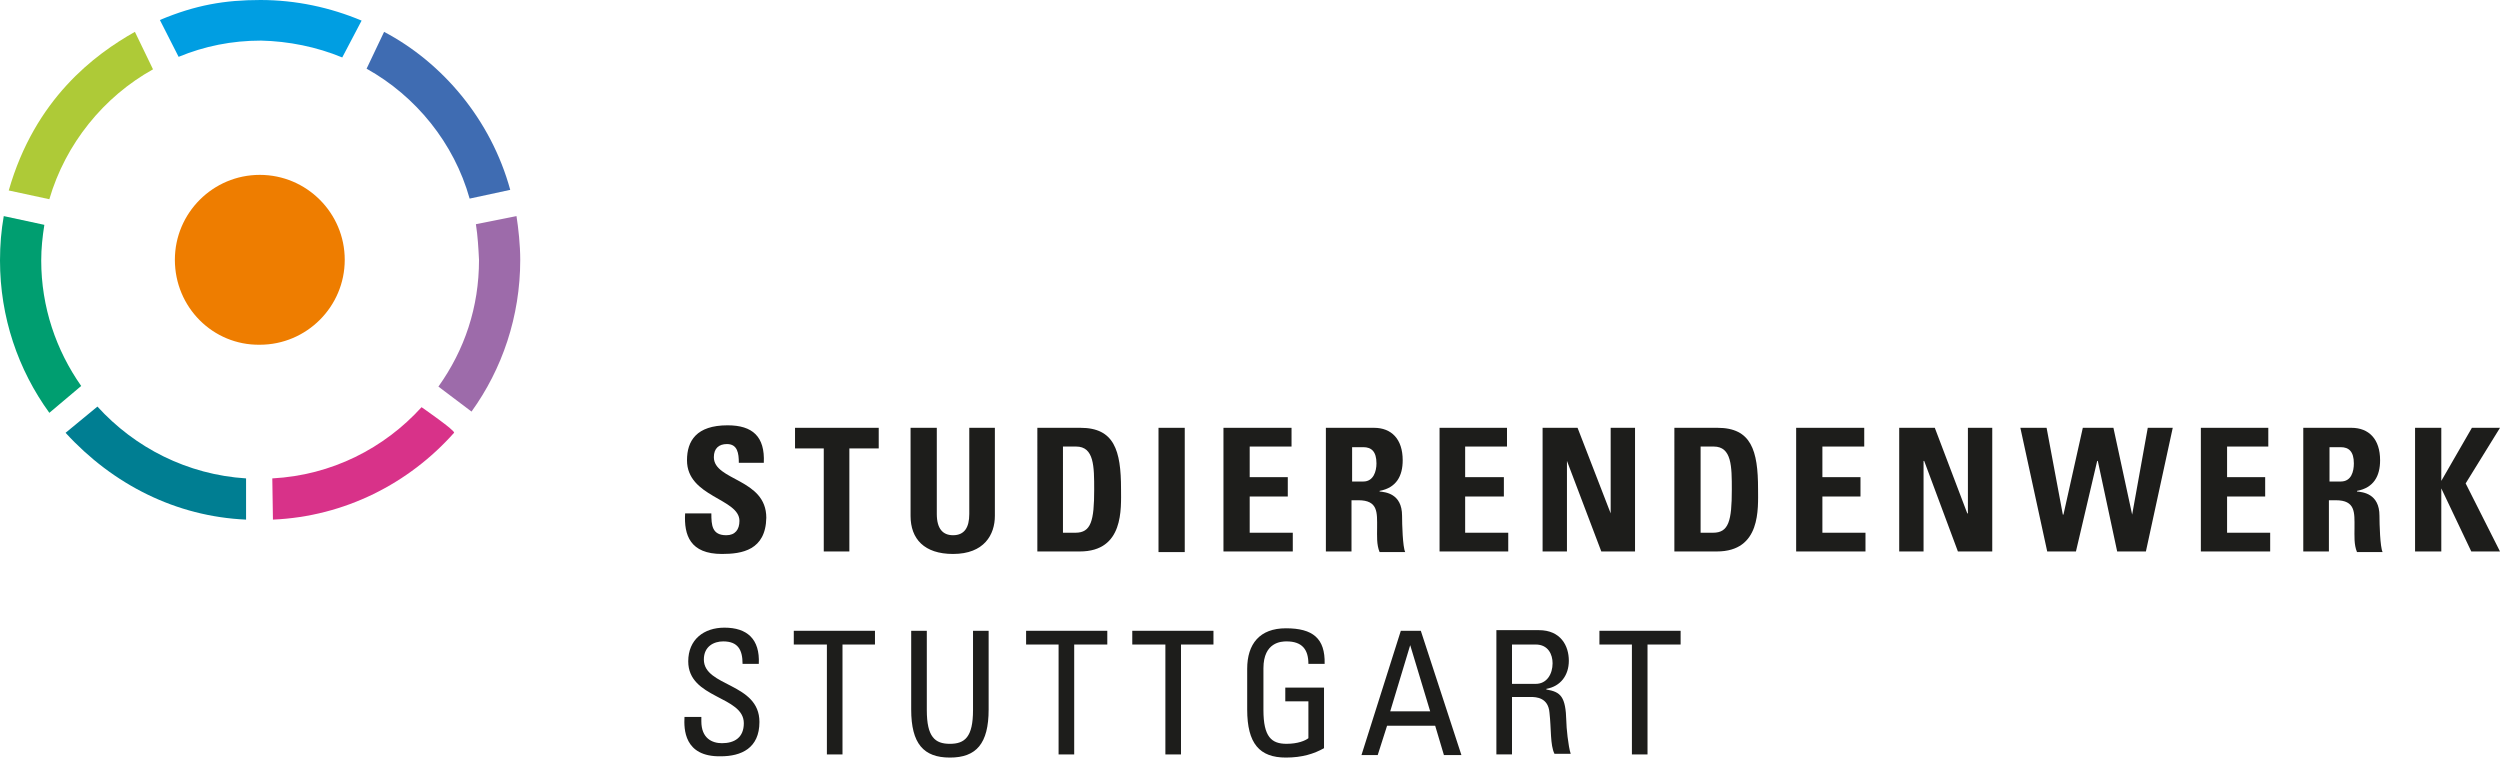 <?xml version="1.0" encoding="utf-8"?>
<!-- Generator: Adobe Illustrator 15.0.0, SVG Export Plug-In . SVG Version: 6.00 Build 0)  -->
<!DOCTYPE svg PUBLIC "-//W3C//DTD SVG 1.1//EN" "http://www.w3.org/Graphics/SVG/1.1/DTD/svg11.dtd">
<svg version="1.1" id="Ebene_1" xmlns="http://www.w3.org/2000/svg" xmlns:xlink="http://www.w3.org/1999/xlink" x="0px" y="0px"
	 width="315px" height="96px" viewBox="0 0 315 96" enable-background="new 0 0 315 96" xml:space="preserve">
<path fill="#EE7D00" d="M22.034,32.735c0-5.901,4.8-10.701,10.701-10.701c5.902,0,10.702,4.8,10.702,10.701
	c0,5.902-4.8,10.702-10.702,10.702C26.834,43.517,22.034,38.716,22.034,32.735"/>
<path fill="#AECA37" d="M19.279,8.735l-2.281-4.722c-5.037,2.833-12.591,8.42-15.896,19.987l5.114,1.102
	C8.263,18.1,13.063,12.197,19.279,8.735"/>
<path fill="#009EE2" d="M43.123,7.239l2.439-4.643C41.628,0.944,37.3,0,32.814,0s-8.184,0.63-12.669,2.519l2.36,4.643
	c3.227-1.338,6.688-2.046,10.387-2.046C36.355,5.193,39.896,5.902,43.123,7.239"/>
<path fill="#D83289" d="M34.31,60.278c7.476-0.395,14.086-3.777,18.807-8.972c0,0,4.328,2.99,4.093,3.227
	c-5.666,6.374-13.771,10.545-22.82,10.938L34.31,60.278z"/>
<path fill="#007E92" d="M12.276,51.228l-4.014,3.306c5.98,6.531,13.929,10.545,22.742,10.938v-5.193
	C23.607,59.806,16.998,56.422,12.276,51.228"/>
<path fill="#009E70" d="M10.23,48.632c-3.148-4.486-5.036-9.916-5.036-15.817c0-1.495,0.157-2.99,0.394-4.485l-5.115-1.102
	C0.158,29.037,0,30.847,0,32.814c0,7.161,2.282,13.771,6.217,19.201L10.23,48.632z"/>
<path fill="#3F6CB2" d="M46.191,8.656c6.217,3.462,11.018,9.364,12.984,16.367l5.115-1.102C61.852,15.03,55.714,7.869,48.396,4.014
	L46.191,8.656z"/>
<path fill="#9D6BAA" d="M59.963,28.25l5.115-1.022c0.235,1.495,0.472,3.619,0.472,5.508c0,7.161-2.282,13.771-6.138,19.123
	l-4.171-3.148c3.305-4.643,5.115-9.994,5.115-15.975C60.277,31.24,60.199,29.745,59.963,28.25"/>
<path fill="#1D1D1B" d="M90.967,69.799c-4.013,0-4.8-2.36-4.643-5.114h3.306c0,1.495,0.078,2.754,1.888,2.754
	c1.103,0,1.652-0.708,1.652-1.81c0-2.833-6.609-2.99-6.609-7.634c0-2.439,1.181-4.406,5.115-4.406c3.147,0,4.721,1.416,4.563,4.722
	h-3.147c0-1.181-0.157-2.361-1.495-2.361c-1.023,0-1.652,0.552-1.652,1.653c0,2.99,6.609,2.676,6.609,7.633
	C96.476,69.327,93.485,69.799,90.967,69.799"/>
<polygon fill="#1D1D1B" points="110.719,53.904 110.719,56.501 107.02,56.501 107.02,69.484 103.794,69.484 103.794,56.501 
	100.174,56.501 100.174,53.904 "/>
<path fill="#1D1D1B" d="M125.354,53.904v11.095c0,2.36-1.337,4.8-5.271,4.8c-3.62,0-5.352-1.889-5.352-4.8V53.904h3.306v10.858
	c0,1.889,0.786,2.676,2.046,2.676c1.416,0,2.046-0.944,2.046-2.676V53.904H125.354z"/>
<path fill="#1D1D1B" d="M130.706,53.904h5.43c4.249,0,5.115,2.832,5.115,7.711c0,2.439,0.393,7.869-5.194,7.869h-5.351V53.904z
	 M133.933,67.124h1.573c1.968,0,2.361-1.495,2.361-5.43c0-2.912,0-5.43-2.282-5.43h-1.652V67.124z"/>
<rect x="145.972" y="53.904" fill="#1D1D1B" width="3.306" height="15.659"/>
<polygon fill="#1D1D1B" points="154.156,69.484 154.156,53.904 162.733,53.904 162.733,56.265 157.461,56.265 157.461,60.121 
	162.261,60.121 162.261,62.56 157.461,62.56 157.461,67.124 162.891,67.124 162.891,69.484 "/>
<path fill="#1D1D1B" d="M170.366,69.484h-3.305v-15.58h6.06c2.203,0,3.619,1.416,3.619,4.091c0,1.968-0.787,3.463-2.911,3.856v0.078
	c0.708,0.079,2.832,0.237,2.832,3.069c0,1.022,0.079,3.935,0.394,4.564h-3.226c-0.394-0.944-0.314-2.046-0.314-3.069
	c0-1.889,0.157-3.462-2.361-3.462h-0.865v6.452H170.366z M170.366,60.671h1.417c1.259,0,1.652-1.259,1.652-2.282
	c0-1.494-0.63-2.045-1.652-2.045h-1.417V60.671z"/>
<polygon fill="#1D1D1B" points="181.384,69.484 181.384,53.904 189.882,53.904 189.882,56.265 184.609,56.265 184.609,60.121 
	189.488,60.121 189.488,62.56 184.609,62.56 184.609,67.124 190.039,67.124 190.039,69.484 "/>
<polygon fill="#1D1D1B" points="194.367,69.484 194.367,53.904 198.773,53.904 202.944,64.685 202.944,64.685 202.944,53.904 
	206.014,53.904 206.014,69.484 201.764,69.484 197.436,58.074 197.436,58.074 197.436,69.484 "/>
<path fill="#1D1D1B" d="M210.971,53.904h5.43c4.25,0,5.115,2.832,5.115,7.711c0,2.439,0.394,7.869-5.193,7.869h-5.352V53.904z
	 M214.276,67.124h1.573c1.968,0,2.36-1.495,2.36-5.43c0-2.912,0-5.43-2.281-5.43h-1.652V67.124z"/>
<polygon fill="#1D1D1B" points="226.315,69.484 226.315,53.904 234.894,53.904 234.894,56.265 229.621,56.265 229.621,60.121 
	234.421,60.121 234.421,62.56 229.621,62.56 229.621,67.124 235.051,67.124 235.051,69.484 "/>
<polygon fill="#1D1D1B" points="239.3,69.484 239.3,53.904 243.785,53.904 247.877,64.685 247.956,64.685 247.956,53.904 
	251.024,53.904 251.024,69.484 246.696,69.484 242.447,58.074 242.368,58.074 242.368,69.484 "/>
<polygon fill="#1D1D1B" points="254.565,53.904 257.871,53.904 259.917,64.842 259.995,64.842 262.435,53.904 266.291,53.904 
	268.651,64.842 268.651,64.842 270.619,53.904 273.766,53.904 270.383,69.484 266.763,69.484 264.323,58.074 264.245,58.074 
	261.569,69.484 257.949,69.484 "/>
<polygon fill="#1D1D1B" points="277.308,69.484 277.308,53.904 285.806,53.904 285.806,56.265 280.612,56.265 280.612,60.121 
	285.412,60.121 285.412,62.56 280.612,62.56 280.612,67.124 286.042,67.124 286.042,69.484 "/>
<path fill="#1D1D1B" d="M293.518,69.484h-3.305v-15.58h6.059c2.203,0,3.62,1.416,3.62,4.091c0,1.968-0.787,3.463-2.911,3.856v0.078
	c0.708,0.079,2.832,0.237,2.832,3.069c0,1.022,0.079,3.935,0.394,4.564h-3.226c-0.395-0.944-0.314-2.046-0.314-3.069
	c0-1.889,0.157-3.462-2.361-3.462h-0.865v6.452H293.518z M293.518,60.671h1.417c1.337,0,1.651-1.259,1.651-2.282
	c0-1.494-0.629-2.045-1.651-2.045h-1.417V60.671z"/>
<polygon fill="#1D1D1B" points="311.459,53.904 315,53.904 310.672,60.907 315,69.484 311.381,69.484 307.604,61.537 
	307.604,61.537 307.604,69.484 304.298,69.484 304.298,53.904 307.604,53.904 307.604,60.593 307.604,60.593 "/>
<path fill="#1D1D1B" d="M88.37,90.416v0.473c0,2.125,1.338,2.754,2.597,2.754c1.574,0,2.755-0.708,2.755-2.518
	c0-3.463-7.004-3.069-7.004-7.791c0-2.754,1.968-4.249,4.564-4.249c2.832,0,4.485,1.416,4.327,4.563h-2.046
	c0-1.73-0.551-2.832-2.439-2.832c-1.18,0-2.438,0.629-2.438,2.282c0,3.462,7.003,2.911,7.003,7.868c0,3.306-2.282,4.328-4.879,4.328
	c-4.643,0.079-4.643-3.462-4.564-4.957h2.125V90.416z"/>
<polygon fill="#1D1D1B" points="110.246,79.479 110.246,81.21 106.154,81.21 106.154,95.059 104.188,95.059 104.188,81.21 
	100.017,81.21 100.017,79.479 "/>
<path fill="#1D1D1B" d="M114.811,79.479h1.967v9.993c0,3.384,1.023,4.25,2.912,4.25s2.911-0.866,2.911-4.25v-9.993h1.968v9.915
	c0,4.328-1.574,6.06-4.879,6.06s-4.879-1.731-4.879-6.06V79.479z"/>
<polygon fill="#1D1D1B" points="139.52,79.479 139.52,81.21 135.349,81.21 135.349,95.059 133.382,95.059 133.382,81.21 
	129.289,81.21 129.289,79.479 "/>
<polygon fill="#1D1D1B" points="152.896,79.479 152.896,81.21 148.805,81.21 148.805,95.059 146.838,95.059 146.838,81.21 
	142.667,81.21 142.667,79.479 "/>
<path fill="#1D1D1B" d="M164.858,83.648c0-1.81-0.787-2.832-2.755-2.832c-0.629,0-2.911,0.078-2.911,3.383v5.272
	c0,3.384,1.022,4.25,2.911,4.25c1.417,0,2.361-0.394,2.755-0.708V88.37h-2.912v-1.731h4.879v7.634
	c-1.259,0.708-2.754,1.181-4.8,1.181c-3.305,0-4.88-1.731-4.88-6.06v-5.115c0-3.147,1.575-5.114,4.88-5.114
	c3.384,0,4.957,1.259,4.879,4.484H164.858z"/>
<path fill="#1D1D1B" d="M176.504,79.479h2.519l5.115,15.659h-2.204l-1.102-3.698h-6.06l-1.18,3.698h-2.046L176.504,79.479z
	 M177.685,81.288L177.685,81.288l-2.518,8.342h5.036L177.685,81.288z"/>
<path fill="#1D1D1B" d="M190.512,87.898v7.16h-1.968V79.399h5.352c2.754,0,3.777,1.968,3.777,3.856c0,1.81-1.023,3.226-2.834,3.54
	v0.079c1.811,0.315,2.439,0.866,2.519,4.014c0,0.708,0.235,3.147,0.551,4.092h-2.046c-0.551-1.102-0.394-3.147-0.63-5.193
	c-0.157-1.889-1.652-1.968-2.36-1.968h-2.36V87.898z M190.512,86.167h2.989c1.417,0,2.125-1.259,2.125-2.597
	c0-1.102-0.551-2.36-2.125-2.36h-2.989V86.167z"/>
<polygon fill="#1D1D1B" points="211.758,79.479 211.758,81.21 207.587,81.21 207.587,95.059 205.62,95.059 205.62,81.21 
	201.527,81.21 201.527,79.479 "/>
</svg>
